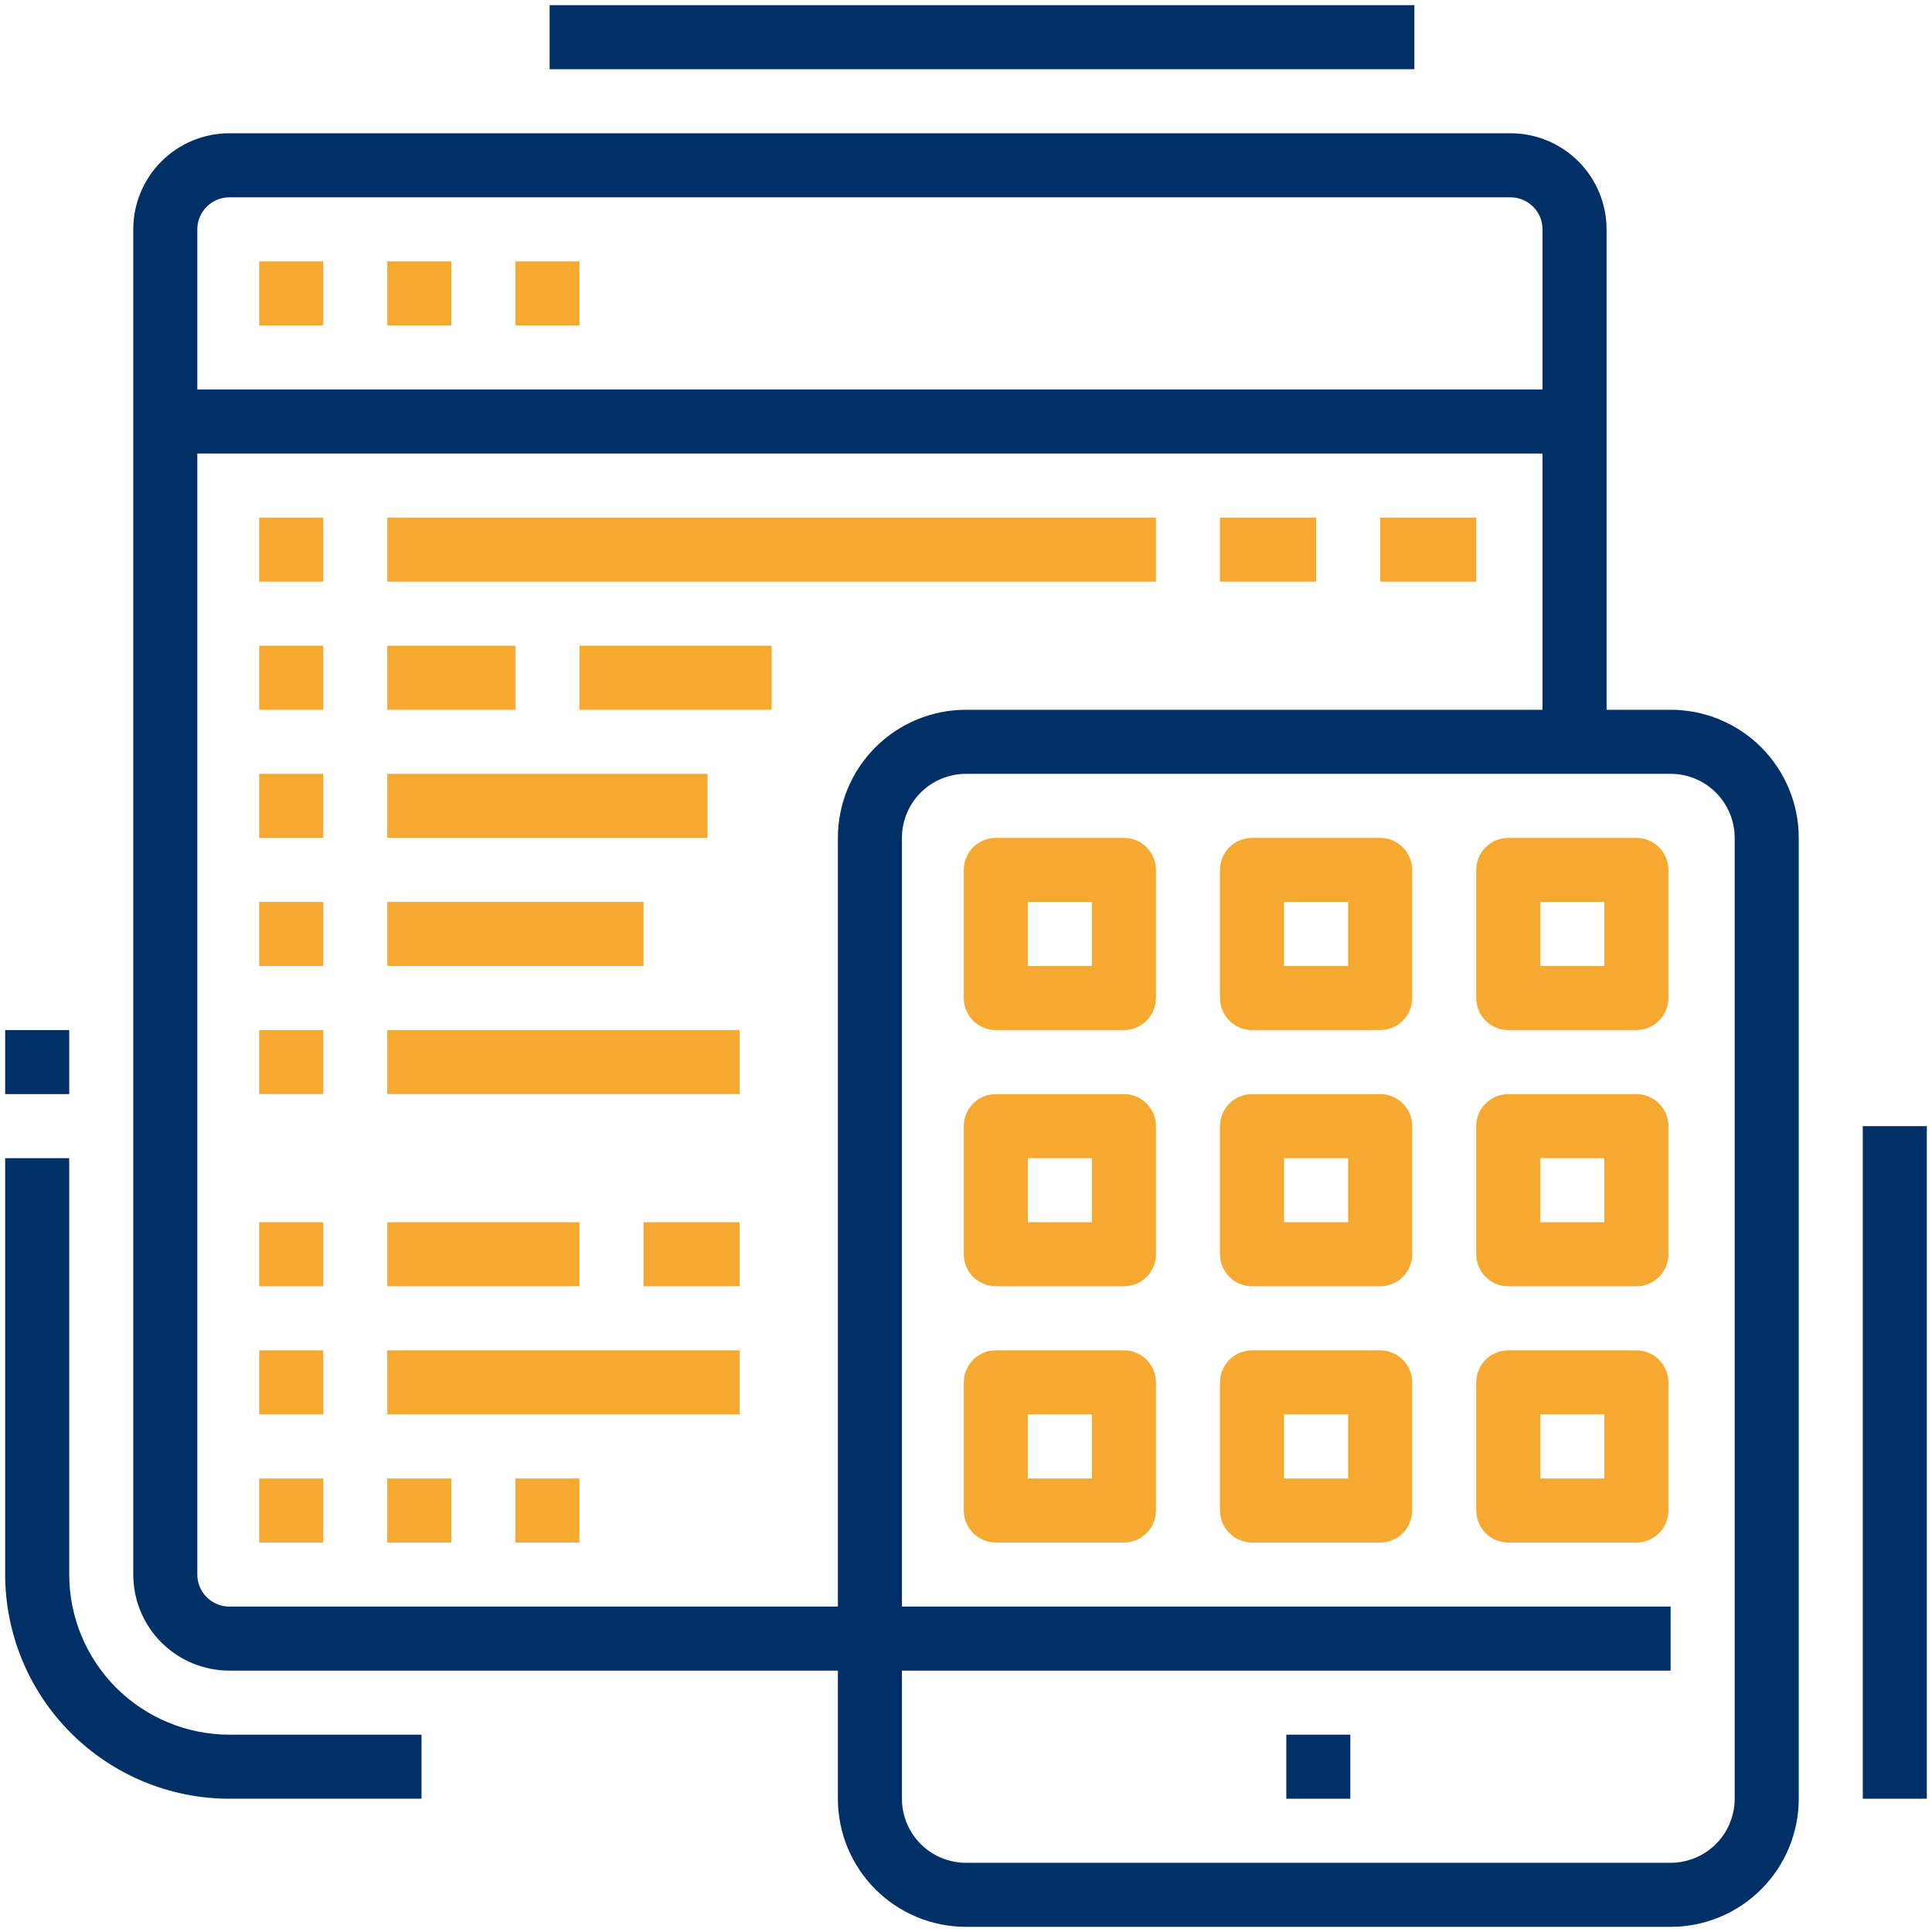<svg width="164" height="164" viewBox="0 0 164 164" fill="none" xmlns="http://www.w3.org/2000/svg">
<path d="M114.625 147.25H109.188V152.688H114.625V147.25Z" fill="#003066"/>
<path d="M19.469 141.812H71.125V152.688C71.125 155.572 72.271 158.338 74.31 160.377C76.35 162.417 79.116 163.562 82 163.562H141.812C144.697 163.562 147.463 162.417 149.502 160.377C151.542 158.338 152.688 155.572 152.688 152.688V71.125C152.688 68.241 151.542 65.475 149.502 63.435C147.463 61.396 144.697 60.25 141.812 60.25H136.375V19.469C136.375 17.306 135.516 15.231 133.986 13.701C132.456 12.172 130.382 11.312 128.219 11.312H19.469C17.306 11.312 15.231 12.172 13.701 13.701C12.172 15.231 11.312 17.306 11.312 19.469V133.656C11.312 135.819 12.172 137.894 13.701 139.424C15.231 140.953 17.306 141.812 19.469 141.812ZM147.25 71.125V152.688C147.25 154.13 146.677 155.513 145.657 156.532C144.638 157.552 143.255 158.125 141.812 158.125H82C80.558 158.125 79.175 157.552 78.155 156.532C77.135 155.513 76.562 154.13 76.562 152.688V141.812H141.812V136.375H76.562V71.125C76.562 69.683 77.135 68.3 78.155 67.28C79.175 66.26 80.558 65.688 82 65.688H141.812C143.255 65.688 144.638 66.26 145.657 67.28C146.677 68.3 147.25 69.683 147.25 71.125ZM82 60.25C79.116 60.25 76.35 61.396 74.31 63.435C72.271 65.475 71.125 68.241 71.125 71.125V136.375H19.469C18.748 136.375 18.056 136.089 17.546 135.579C17.036 135.069 16.75 134.377 16.75 133.656V38.5H130.938V60.25H82ZM19.469 16.75H128.219C128.94 16.75 129.631 17.036 130.141 17.546C130.651 18.056 130.938 18.748 130.938 19.469V33.062H16.75V19.469C16.75 18.748 17.036 18.056 17.546 17.546C18.056 17.036 18.748 16.75 19.469 16.75Z" fill="#003066"/>
<path d="M163.562 95.594H158.125V152.688H163.562V95.594Z" fill="#003066"/>
<path d="M19.469 152.688H35.781V147.25H19.469C15.865 147.246 12.41 145.812 9.861 143.264C7.313 140.715 5.879 137.26 5.875 133.656V98.312H0.438V133.656C0.443 138.702 2.45 143.539 6.018 147.107C9.586 150.675 14.423 152.682 19.469 152.688Z" fill="#003066"/>
<path d="M5.875 87.438H0.438V92.875H5.875V87.438Z" fill="#003066"/>
<path d="M120.062 0.438H46.656V5.875H120.062V0.438Z" fill="#003066"/>
<path d="M81.812 84.719C81.812 85.44 82.099 86.131 82.609 86.641C83.119 87.151 83.81 87.438 84.531 87.438H95.406C96.127 87.438 96.819 87.151 97.329 86.641C97.839 86.131 98.125 85.44 98.125 84.719V73.844C98.125 73.123 97.839 72.431 97.329 71.921C96.819 71.411 96.127 71.125 95.406 71.125H84.531C83.81 71.125 83.119 71.411 82.609 71.921C82.099 72.431 81.812 73.123 81.812 73.844V84.719ZM87.25 76.562H92.688V82H87.25V76.562Z" fill="#F6A931"/>
<path d="M106.281 87.438H117.156C117.877 87.438 118.569 87.151 119.079 86.641C119.589 86.131 119.875 85.44 119.875 84.719V73.844C119.875 73.123 119.589 72.431 119.079 71.921C118.569 71.411 117.877 71.125 117.156 71.125H106.281C105.56 71.125 104.869 71.411 104.359 71.921C103.849 72.431 103.562 73.123 103.562 73.844V84.719C103.562 85.44 103.849 86.131 104.359 86.641C104.869 87.151 105.56 87.438 106.281 87.438ZM109 76.562H114.438V82H109V76.562Z" fill="#F6A931"/>
<path d="M128.031 87.438H138.906C139.627 87.438 140.319 87.151 140.829 86.641C141.339 86.131 141.625 85.44 141.625 84.719V73.844C141.625 73.123 141.339 72.431 140.829 71.921C140.319 71.411 139.627 71.125 138.906 71.125H128.031C127.31 71.125 126.619 71.411 126.109 71.921C125.599 72.431 125.312 73.123 125.312 73.844V84.719C125.312 85.44 125.599 86.131 126.109 86.641C126.619 87.151 127.31 87.438 128.031 87.438ZM130.75 76.562H136.188V82H130.75V76.562Z" fill="#F6A931"/>
<path d="M95.406 92.875H84.531C83.81 92.875 83.119 93.161 82.609 93.671C82.099 94.181 81.812 94.873 81.812 95.594V106.469C81.812 107.19 82.099 107.881 82.609 108.391C83.119 108.901 83.81 109.188 84.531 109.188H95.406C96.127 109.188 96.819 108.901 97.329 108.391C97.839 107.881 98.125 107.19 98.125 106.469V95.594C98.125 94.873 97.839 94.181 97.329 93.671C96.819 93.161 96.127 92.875 95.406 92.875ZM92.688 103.75H87.25V98.312H92.688V103.75Z" fill="#F6A931"/>
<path d="M106.281 109.188H117.156C117.877 109.188 118.569 108.901 119.079 108.391C119.589 107.881 119.875 107.19 119.875 106.469V95.594C119.875 94.873 119.589 94.181 119.079 93.671C118.569 93.161 117.877 92.875 117.156 92.875H106.281C105.56 92.875 104.869 93.161 104.359 93.671C103.849 94.181 103.562 94.873 103.562 95.594V106.469C103.562 107.19 103.849 107.881 104.359 108.391C104.869 108.901 105.56 109.188 106.281 109.188ZM109 98.312H114.438V103.75H109V98.312Z" fill="#F6A931"/>
<path d="M128.031 109.188H138.906C139.627 109.188 140.319 108.901 140.829 108.391C141.339 107.881 141.625 107.19 141.625 106.469V95.594C141.625 94.873 141.339 94.181 140.829 93.671C140.319 93.161 139.627 92.875 138.906 92.875H128.031C127.31 92.875 126.619 93.161 126.109 93.671C125.599 94.181 125.312 94.873 125.312 95.594V106.469C125.312 107.19 125.599 107.881 126.109 108.391C126.619 108.901 127.31 109.188 128.031 109.188ZM130.75 98.312H136.188V103.75H130.75V98.312Z" fill="#F6A931"/>
<path d="M95.406 114.625H84.531C83.81 114.625 83.119 114.911 82.609 115.421C82.099 115.931 81.812 116.623 81.812 117.344V128.219C81.812 128.94 82.099 129.631 82.609 130.141C83.119 130.651 83.81 130.938 84.531 130.938H95.406C96.127 130.938 96.819 130.651 97.329 130.141C97.839 129.631 98.125 128.94 98.125 128.219V117.344C98.125 116.623 97.839 115.931 97.329 115.421C96.819 114.911 96.127 114.625 95.406 114.625ZM92.688 125.5H87.25V120.062H92.688V125.5Z" fill="#F6A931"/>
<path d="M106.281 130.938H117.156C117.877 130.938 118.569 130.651 119.079 130.141C119.589 129.631 119.875 128.94 119.875 128.219V117.344C119.875 116.623 119.589 115.931 119.079 115.421C118.569 114.911 117.877 114.625 117.156 114.625H106.281C105.56 114.625 104.869 114.911 104.359 115.421C103.849 115.931 103.562 116.623 103.562 117.344V128.219C103.562 128.94 103.849 129.631 104.359 130.141C104.869 130.651 105.56 130.938 106.281 130.938ZM109 120.062H114.438V125.5H109V120.062Z" fill="#F6A931"/>
<path d="M128.031 130.938H138.906C139.627 130.938 140.319 130.651 140.829 130.141C141.339 129.631 141.625 128.94 141.625 128.219V117.344C141.625 116.623 141.339 115.931 140.829 115.421C140.319 114.911 139.627 114.625 138.906 114.625H128.031C127.31 114.625 126.619 114.911 126.109 115.421C125.599 115.931 125.312 116.623 125.312 117.344V128.219C125.312 128.94 125.599 129.631 126.109 130.141C126.619 130.651 127.31 130.938 128.031 130.938ZM130.75 120.062H136.188V125.5H130.75V120.062Z" fill="#F6A931"/>
<path d="M27.438 22.188H22V27.625H27.438V22.188Z" fill="#F6A931"/>
<path d="M38.312 22.188H32.875V27.625H38.312V22.188Z" fill="#F6A931"/>
<path d="M49.188 22.188H43.75V27.625H49.188V22.188Z" fill="#F6A931"/>
<path d="M98.125 43.938H32.875V49.375H98.125V43.938Z" fill="#F6A931"/>
<path d="M27.438 43.938H22V49.375H27.438V43.938Z" fill="#F6A931"/>
<path d="M43.75 54.812H32.875V60.25H43.75V54.812Z" fill="#F6A931"/>
<path d="M65.5 54.812H49.188V60.25H65.5V54.812Z" fill="#F6A931"/>
<path d="M27.438 54.812H22V60.25H27.438V54.812Z" fill="#F6A931"/>
<path d="M60.062 65.688H32.875V71.125H60.062V65.688Z" fill="#F6A931"/>
<path d="M27.438 65.688H22V71.125H27.438V65.688Z" fill="#F6A931"/>
<path d="M54.625 76.562H32.875V82H54.625V76.562Z" fill="#F6A931"/>
<path d="M27.438 76.562H22V82H27.438V76.562Z" fill="#F6A931"/>
<path d="M62.781 87.438H32.875V92.875H62.781V87.438Z" fill="#F6A931"/>
<path d="M27.438 87.438H22V92.875H27.438V87.438Z" fill="#F6A931"/>
<path d="M38.312 125.5H32.875V130.938H38.312V125.5Z" fill="#F6A931"/>
<path d="M49.188 125.5H43.75V130.938H49.188V125.5Z" fill="#F6A931"/>
<path d="M27.438 125.5H22V130.938H27.438V125.5Z" fill="#F6A931"/>
<path d="M49.188 103.75H32.875V109.188H49.188V103.75Z" fill="#F6A931"/>
<path d="M27.438 103.75H22V109.188H27.438V103.75Z" fill="#F6A931"/>
<path d="M62.781 114.625H32.875V120.062H62.781V114.625Z" fill="#F6A931"/>
<path d="M27.438 114.625H22V120.062H27.438V114.625Z" fill="#F6A931"/>
<path d="M125.312 43.938H117.156V49.375H125.312V43.938Z" fill="#F6A931"/>
<path d="M111.719 43.938H103.562V49.375H111.719V43.938Z" fill="#F6A931"/>
<path d="M62.781 103.75H54.625V109.188H62.781V103.75Z" fill="#F6A931"/>
</svg>
